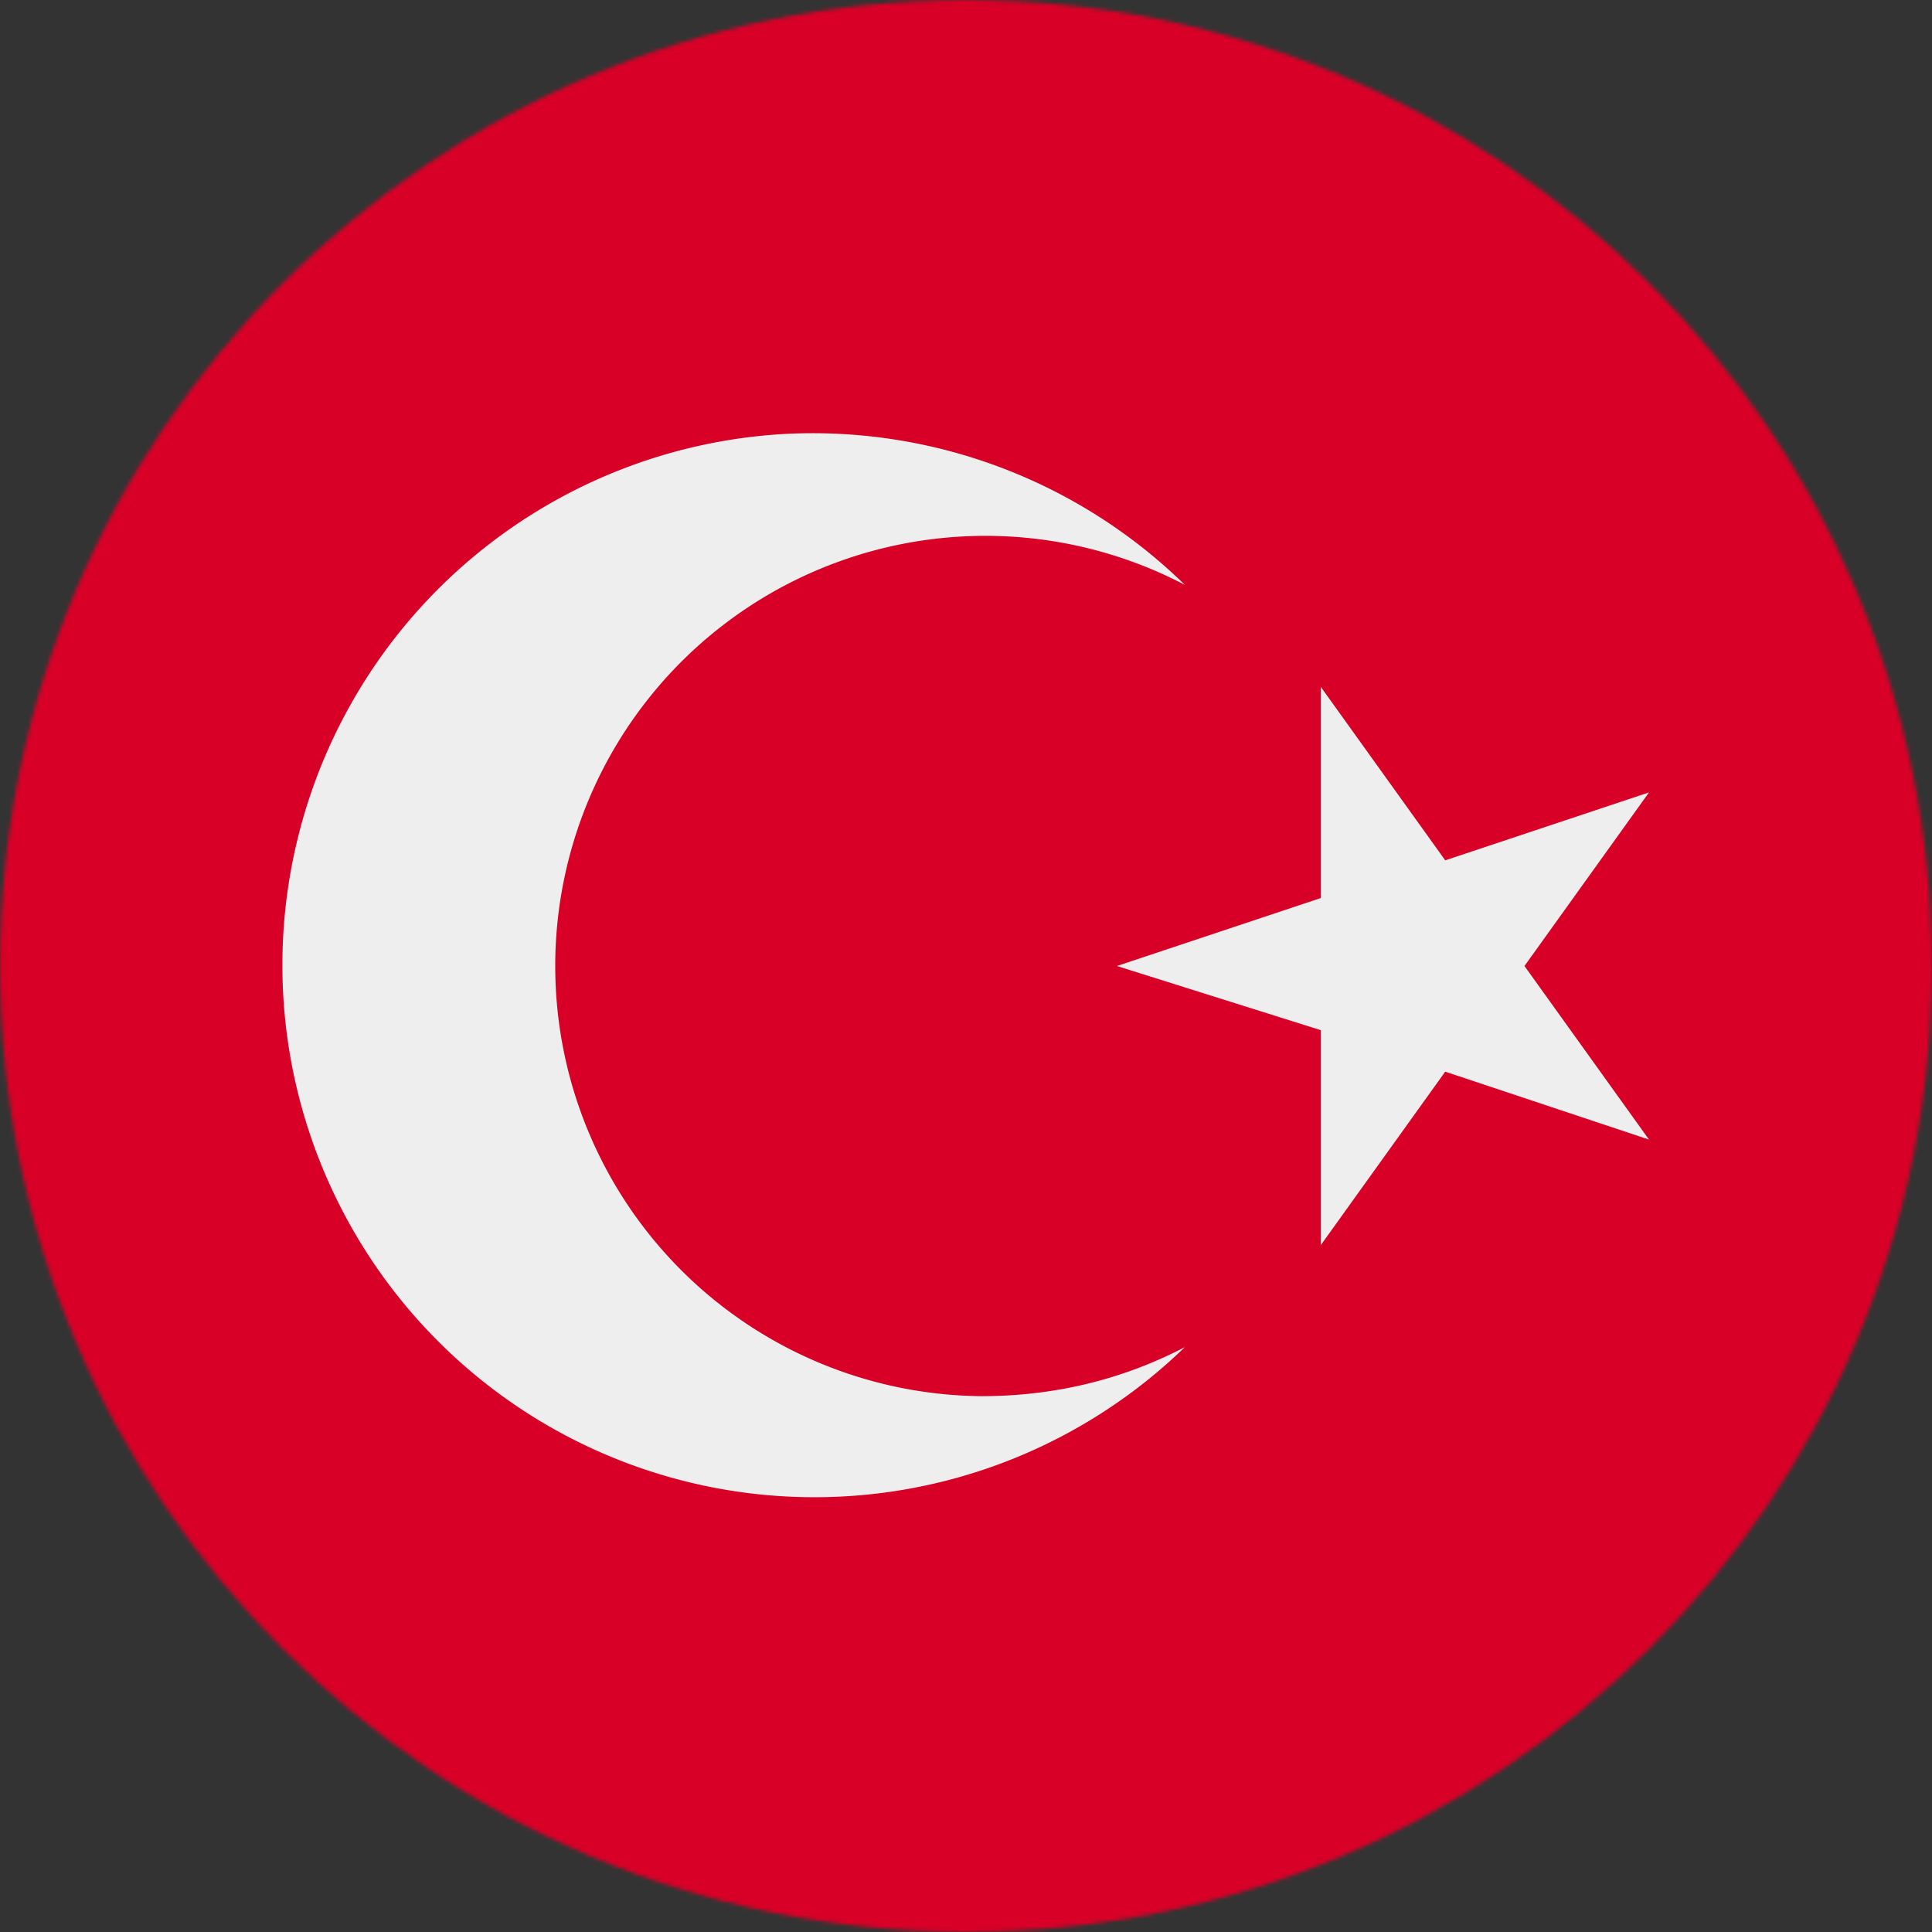 <svg xmlns="http://www.w3.org/2000/svg" width="512" height="512" viewBox="0 0 512 512"><rect x="0" y="0" width="512" height="512" fill="#333333" stroke="none"/><mask id="a"><circle cx="256" cy="256" r="256" fill="#fff"/></mask><g mask="url(#a)"><path fill="#d80027" d="M0 0h512v512H0z"/><path fill="#eee" d="M208 115a141 141 0 1 0 106 242q-25 13-54 13a114 114 0 1 1 54-215 141 141 0 0 0-106-40m142 67v56l-54 18 54 17v57l33-46 54 18-33-46 33-46-54 18z"/></g></svg>
